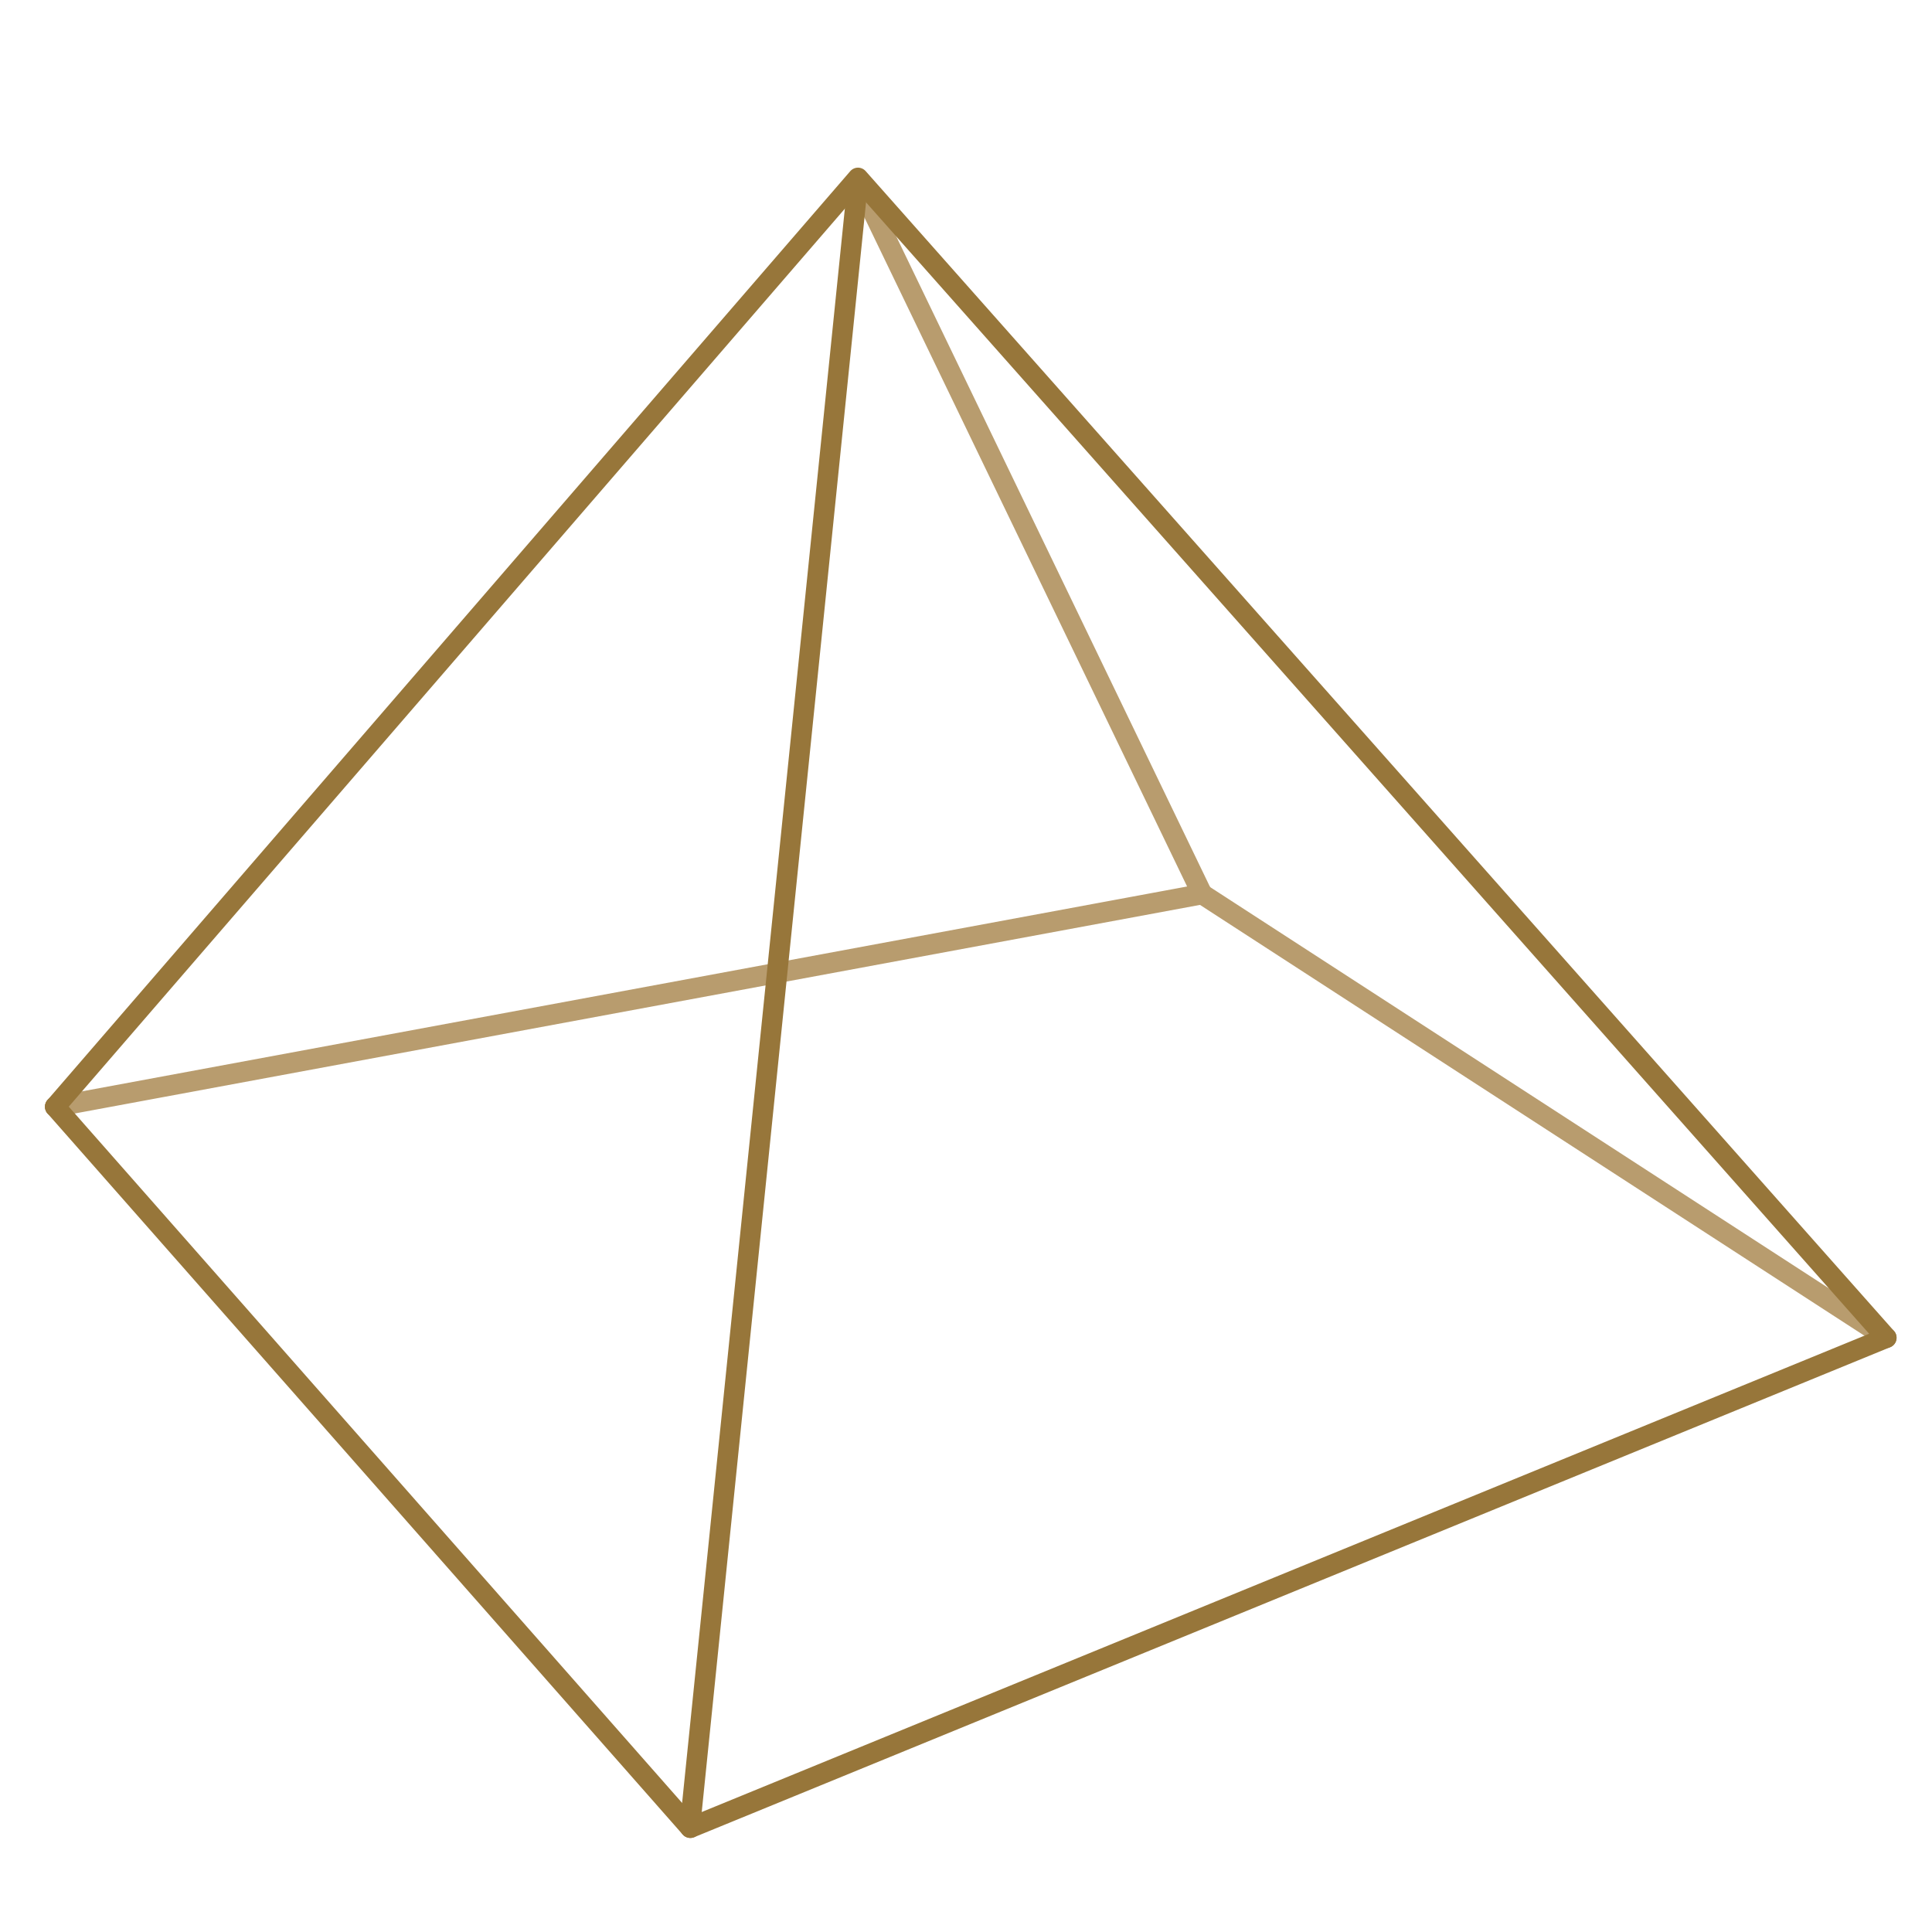 <?xml version="1.0" encoding="utf-8"?>
<!-- Generator: Adobe Illustrator 28.3.0, SVG Export Plug-In . SVG Version: 6.00 Build 0)  -->
<svg version="1.1" id="Laag_1" xmlns="http://www.w3.org/2000/svg" xmlns:xlink="http://www.w3.org/1999/xlink" x="0px" y="0px"
	 viewBox="0 0 283.5 283.5" style="enable-background:new 0 0 283.5 283.5;" xml:space="preserve">
<style type="text/css">
	.st0{fill:none;stroke:#B89C6E;stroke-width:3;stroke-miterlimit:10;}
	.st1{fill:none;stroke:#B89C6E;stroke-width:3;stroke-linecap:round;stroke-linejoin:round;stroke-miterlimit:10;}
	.st2{fill:none;stroke:#97763A;stroke-width:3;stroke-linecap:round;stroke-linejoin:round;stroke-miterlimit:10;}
</style>
<line class="st0" x1="125.9" y1="26.5" x2="176.4" y2="131.2"/>
<line class="st1" x1="176.4" y1="131.2" x2="8.1" y2="162.4"/>
<line class="st0" x1="276.8" y1="196.3" x2="176.4" y2="131.2"/>
<line class="st2" x1="101.3" y1="268.2" x2="276.8" y2="196.3"/>
<line class="st2" x1="8.1" y1="162.4" x2="101.3" y2="268.2"/>
<polyline class="st2" points="8.1,162.4 125.9,26.1 276.8,196.3 "/>
<line class="st2" x1="101.3" y1="267.5" x2="125.9" y2="26.5"/>
</svg>
